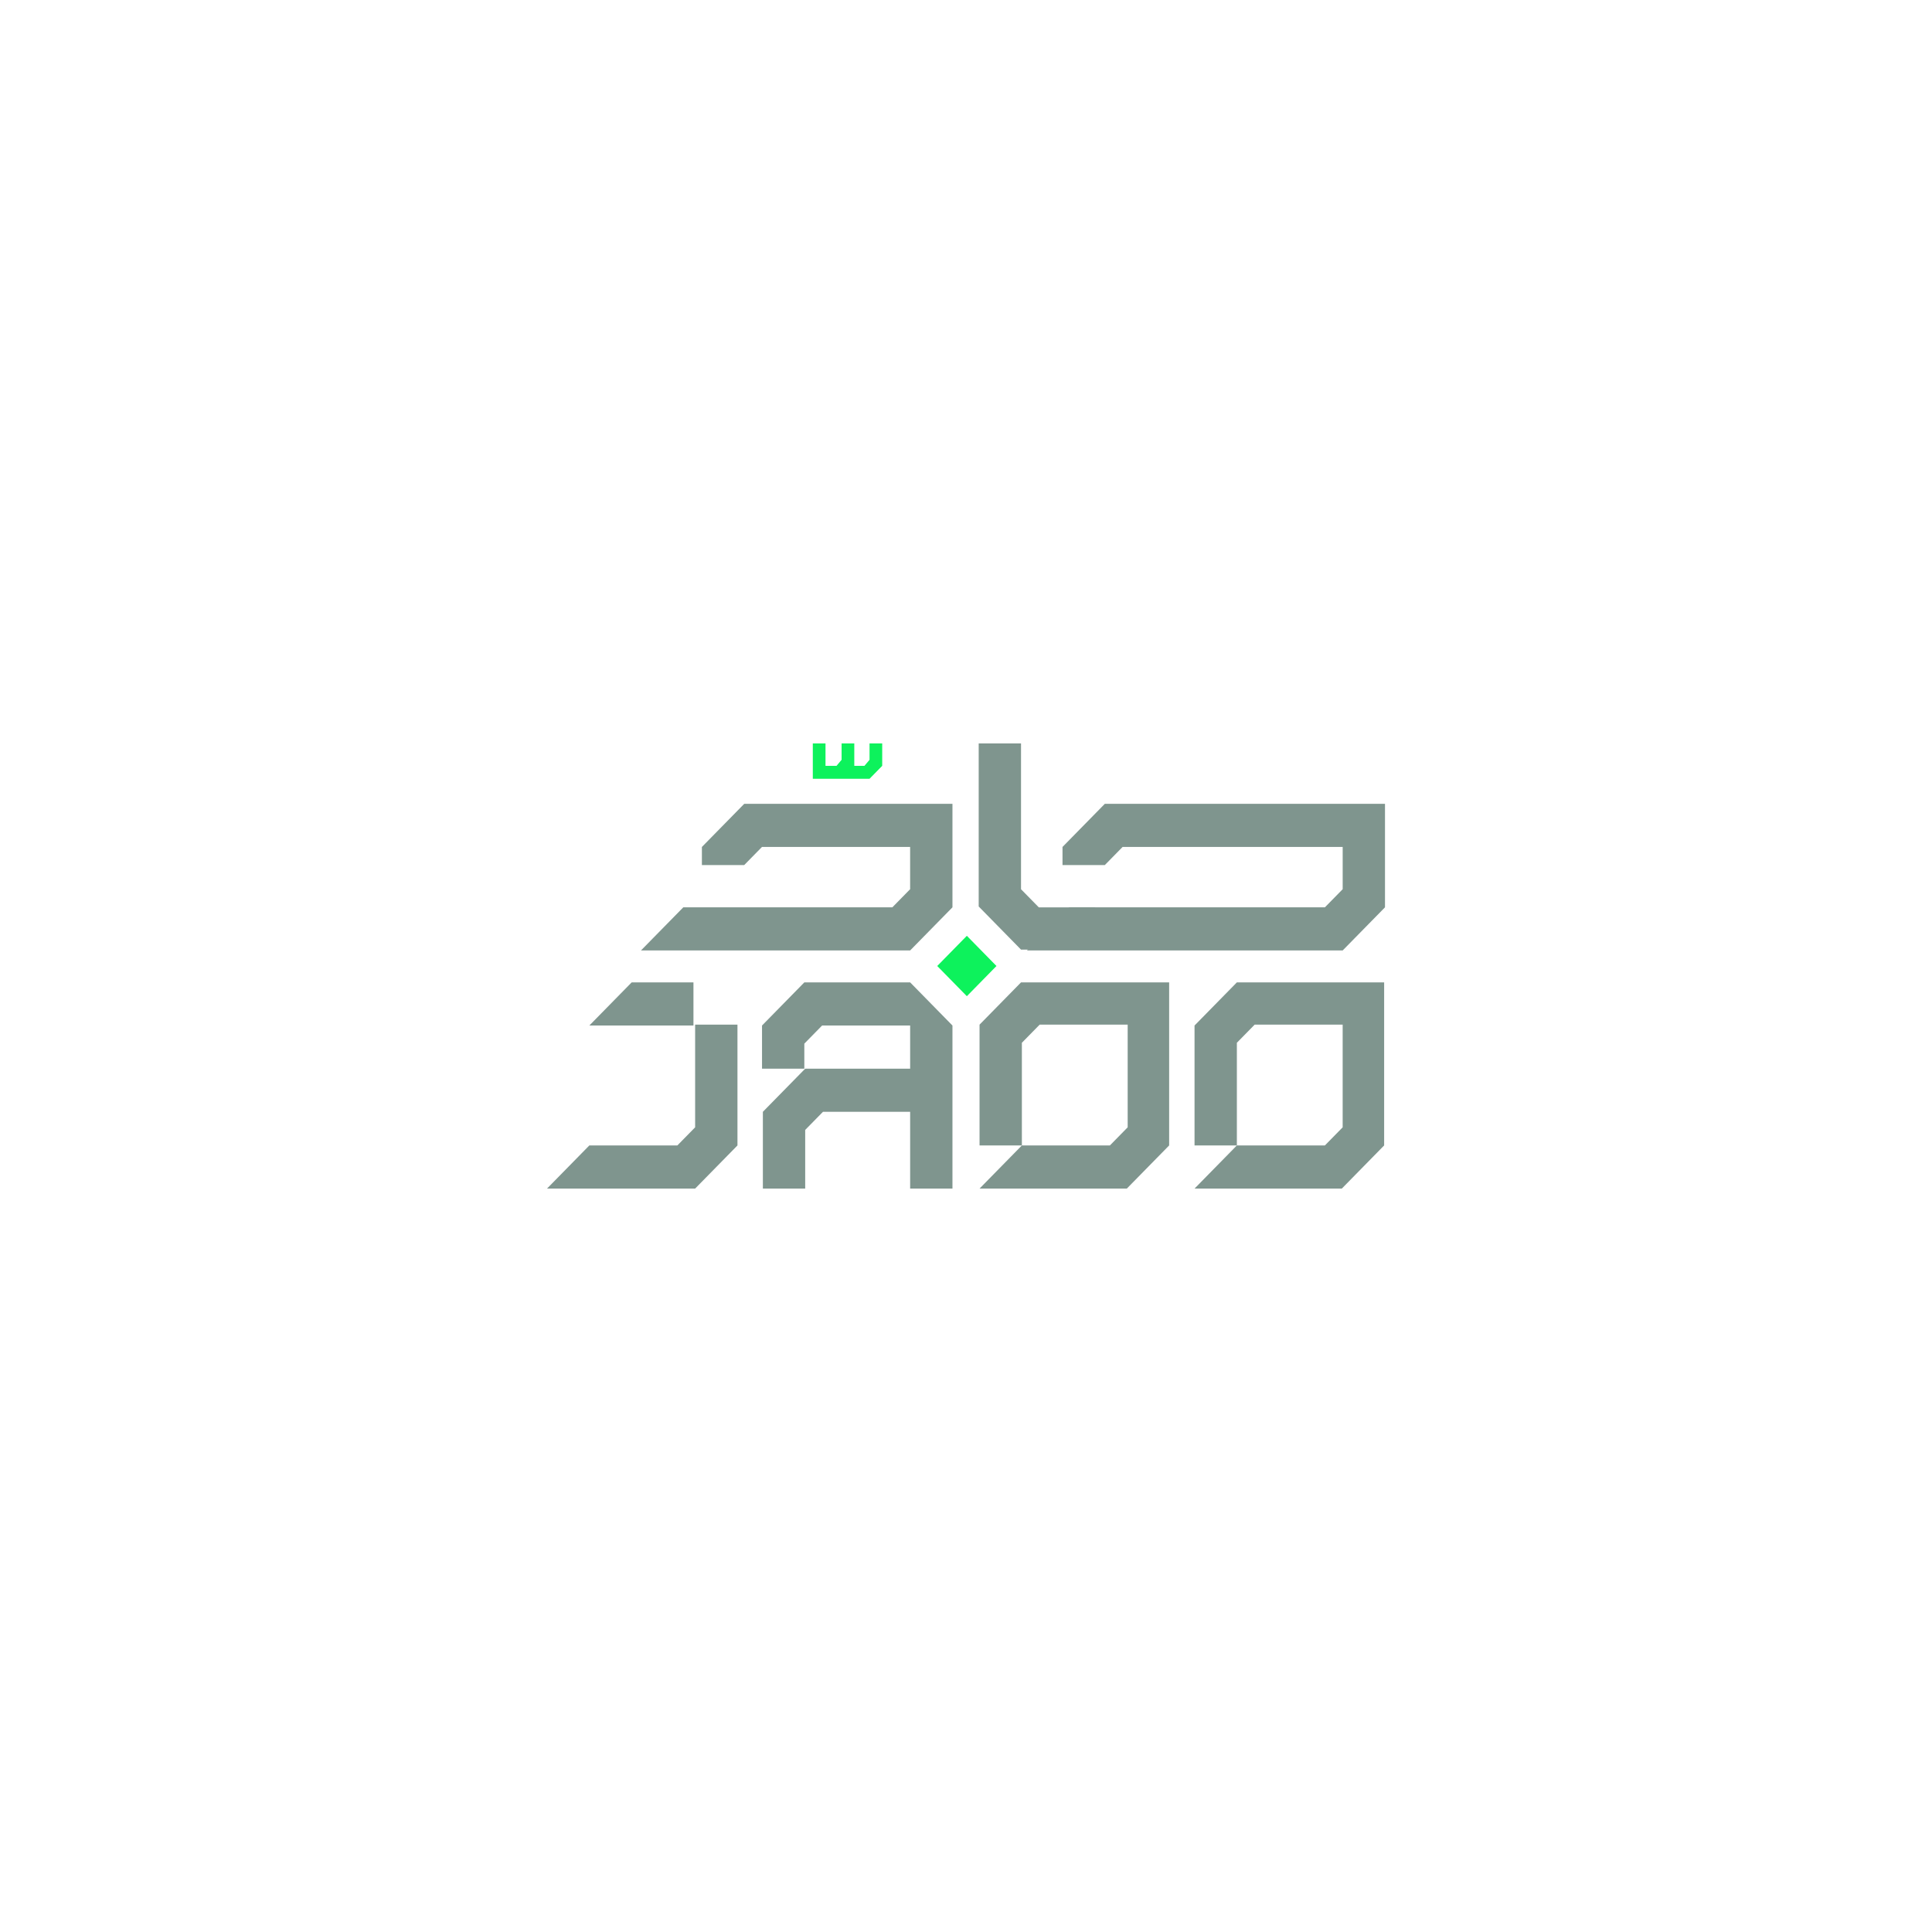 <?xml version="1.0" encoding="UTF-8"?>
<svg id="Layer_1" xmlns="http://www.w3.org/2000/svg" version="1.1" viewBox="0 0 1000 1000">
  <!-- Generator: Adobe Illustrator 30.0.0, SVG Export Plug-In . SVG Version: 2.1.1 Build 123)  -->
  <defs>
    <style>
      .st0 {
        fill: #0df25c;
      }

      .st1 {
        fill: #7f958e;
      }
    </style>
  </defs>
  <path class="st1" d="M326.95,508.48h31.98v22.33h-53.89l21.91-22.33ZM305.04,592.88h45.56l9.2-9.38v-53.14h21.91v62.52l-21.91,22.33h-76.67l21.91-22.33Z"/>
  <path class="st1" d="M471.09,508.48l21.9,22.33h-67.47l-9.2,9.38v12.95h-21.9v-22.33l21.9-22.33h54.76ZM394.86,575.47l21.91-22.33h54.32v-22.33h21.9v84.4h-21.9v-39.74h-45.12l-9.2,9.38v30.36h-21.91v-39.74Z"/>
  <path class="st1" d="M506.57,530.81l21.91-22.33h76.67v84.4l-21.91,22.33h-76.23l21.91-22.33h45.56l9.2-9.38v-53.14h-45.56l-9.2,9.38v53.14h-21.91v-62.52l-.44.45Z"/>
  <path class="st1" d="M618.29,530.81l21.91-22.33h76.23v84.4l-21.91,22.33h-76.23l21.91-22.33h45.56l9.2-9.38v-53.14h-45.56l-9.2,9.38v53.14h-21.91v-62.52.45Z"/>
  <path class="st1" d="M549.95,438.38l21.91-22.33h145.01v53.58l-21.91,22.33h-163.41l21.91-22.33h132.31l9.2-9.38v-21.88h-113.91l-9.2,9.38h-21.91v-9.38Z"/>
  <path class="st1" d="M588.06,491.52h-59.58l-21.91-22.33v-84.4h21.91v75.47l9.2,9.38h28.91l21.91,22.33-.44-.45Z"/>
  <path class="st1" d="M363.31,438.38l21.91-22.33h107.77v53.58l-21.91,22.33h-139.32l21.91-22.33h108.21l9.2-9.38v-21.88h-76.67l-9.2,9.38h-21.91v-9.38Z"/>
  <path class="st0" d="M500.44,484.37l15.33,15.63-15.33,15.63-15.33-15.63,15.33-15.63Z"/>
  <path class="st0" d="M456.63,384.79v11.61l-6.57,6.7h-29.35v-18.31h6.57v11.61h5.7l2.63-3.13v-8.48h6.57v11.61h5.26l2.63-3.13v-8.48h6.57Z"/>
</svg>